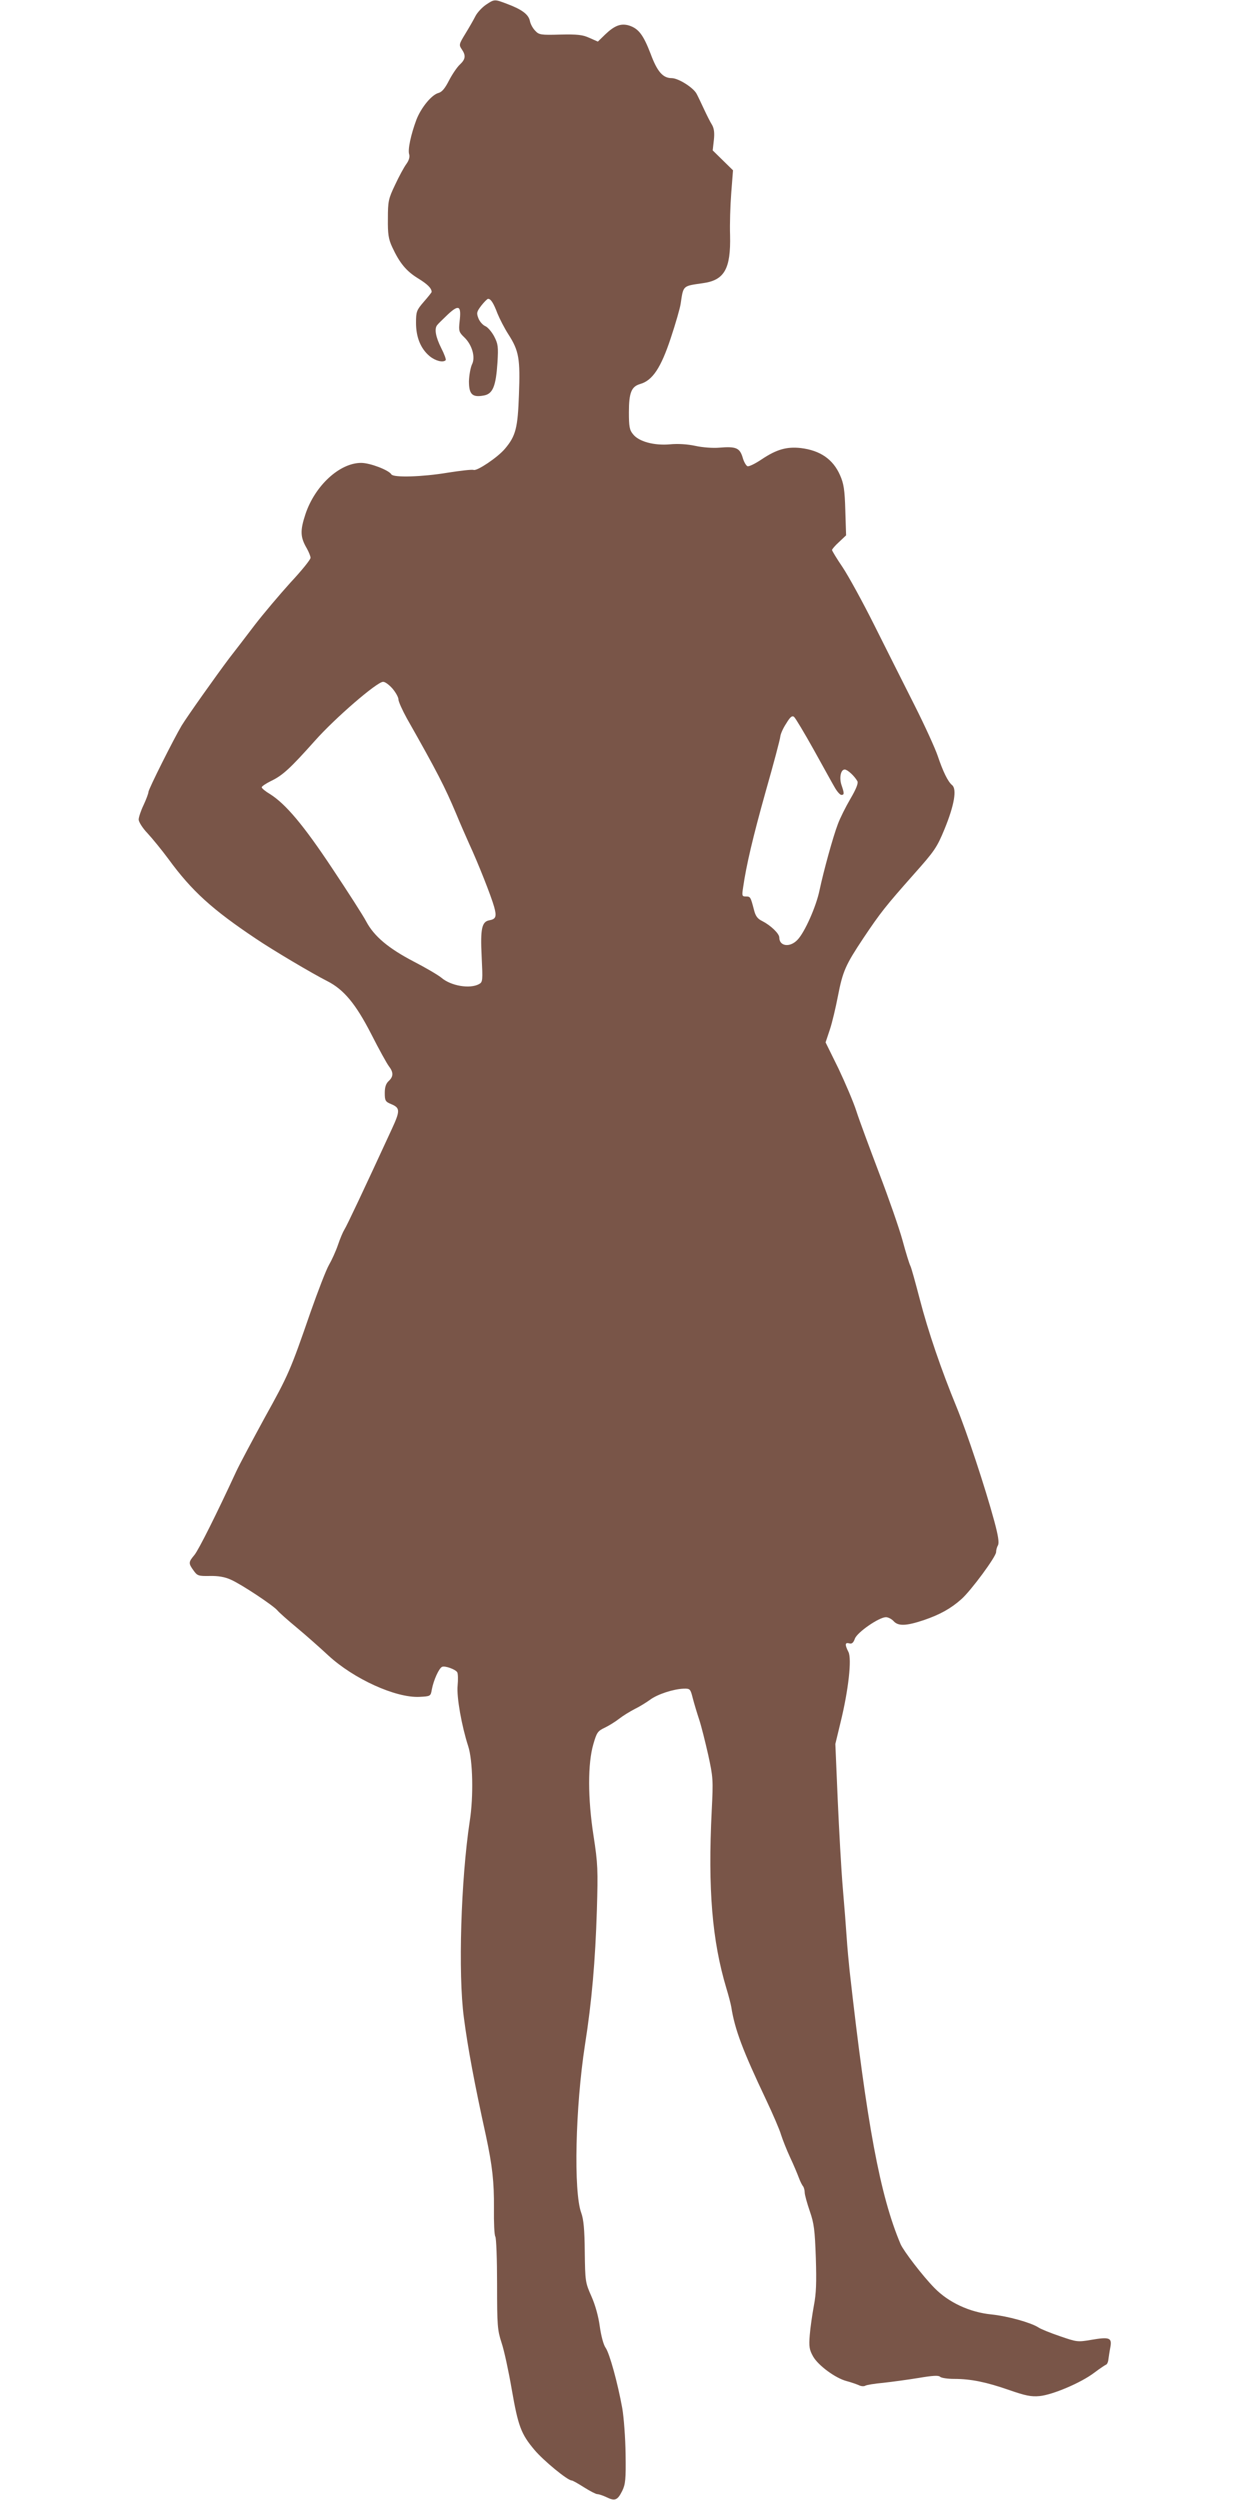 <?xml version="1.0" standalone="no"?>
<!DOCTYPE svg PUBLIC "-//W3C//DTD SVG 20010904//EN"
 "http://www.w3.org/TR/2001/REC-SVG-20010904/DTD/svg10.dtd">
<svg version="1.0" xmlns="http://www.w3.org/2000/svg"
 width="640pt" height="1280pt" viewBox="0 0 640 1280"
 preserveAspectRatio="xMidYMid meet">
<g transform="translate(0,1280) scale(0.1,-0.1)"
fill="#795548" stroke="none">
<path d="M2487 12775 c-20 -14 -44 -40 -53 -58 -9 -18 -32 -58 -51 -89 -33
-54 -34 -58 -19 -80 22 -32 20 -51 -10 -79 -14 -13 -39 -50 -55 -81 -21 -41
-36 -59 -54 -64 -35 -9 -89 -75 -113 -137 -28 -75 -45 -153 -37 -177 4 -13 -1
-31 -14 -49 -12 -16 -38 -64 -58 -107 -34 -71 -37 -84 -37 -173 -1 -79 3 -105
22 -146 38 -82 72 -123 132 -160 49 -30 70 -51 70 -70 0 -2 -18 -25 -40 -50
-37 -43 -40 -50 -40 -108 0 -74 24 -132 69 -170 30 -25 70 -35 83 -21 3 3 -7
31 -23 62 -28 56 -36 98 -21 117 4 6 29 30 55 55 57 53 70 45 60 -37 -5 -48
-3 -54 24 -80 40 -38 59 -103 39 -140 -7 -16 -14 -54 -15 -85 0 -67 17 -84 76
-73 46 8 62 47 70 168 5 83 3 96 -17 135 -13 24 -33 47 -45 52 -12 5 -28 22
-35 39 -11 28 -10 34 14 66 15 19 31 35 35 35 14 0 28 -22 48 -75 11 -27 36
-76 56 -107 54 -84 61 -125 54 -308 -6 -171 -16 -212 -72 -278 -37 -44 -143
-115 -160 -108 -8 3 -68 -4 -132 -14 -131 -22 -278 -26 -289 -9 -13 22 -109
59 -155 59 -110 0 -236 -116 -285 -262 -28 -85 -27 -118 7 -176 10 -18 19 -40
19 -48 0 -9 -46 -66 -103 -127 -56 -62 -138 -159 -182 -216 -44 -58 -103 -135
-132 -172 -69 -92 -213 -295 -243 -344 -41 -69 -170 -326 -170 -340 0 -7 -11
-37 -25 -67 -14 -29 -25 -63 -25 -74 0 -12 20 -44 45 -70 25 -27 74 -87 108
-133 119 -163 224 -258 447 -407 84 -57 288 -178 365 -217 85 -43 146 -116
226 -272 39 -77 80 -151 90 -164 24 -31 24 -53 -1 -76 -14 -13 -20 -31 -20
-61 0 -40 3 -45 35 -58 44 -19 44 -34 1 -127 -142 -308 -231 -497 -243 -515
-7 -11 -22 -46 -33 -79 -11 -32 -32 -78 -46 -102 -14 -24 -56 -133 -94 -241
-104 -301 -113 -321 -235 -541 -62 -114 -128 -237 -146 -276 -97 -210 -192
-401 -214 -427 -30 -36 -31 -42 -4 -79 19 -27 25 -29 83 -28 43 1 78 -5 108
-19 53 -23 217 -132 238 -157 8 -10 53 -50 100 -89 47 -39 119 -103 161 -142
130 -120 345 -218 467 -212 56 3 57 3 63 38 9 48 37 110 53 116 15 6 68 -13
77 -28 4 -6 5 -37 2 -68 -6 -58 21 -208 54 -310 24 -73 28 -258 8 -385 -45
-298 -60 -781 -30 -1005 20 -154 54 -337 113 -605 33 -155 42 -236 41 -371 -1
-73 2 -138 7 -145 5 -8 9 -117 9 -244 0 -213 2 -235 23 -300 13 -38 36 -145
52 -238 33 -190 48 -229 116 -310 46 -55 170 -157 191 -157 5 0 33 -16 63 -35
30 -19 61 -35 68 -35 8 0 29 -7 48 -16 43 -21 56 -15 80 33 16 33 19 58 17
188 -1 83 -9 188 -17 235 -24 132 -65 280 -85 309 -11 15 -23 60 -30 109 -7
52 -23 110 -43 155 -31 70 -32 76 -34 227 -1 115 -6 167 -18 200 -40 108 -30
542 19 860 35 221 53 432 61 690 6 206 5 238 -17 380 -30 193 -30 371 -1 470
17 59 22 67 58 84 21 10 55 31 74 46 19 15 55 37 80 50 25 12 60 34 78 47 37
28 119 55 172 57 33 1 35 -1 47 -49 7 -27 22 -77 33 -110 11 -33 31 -114 46
-180 25 -115 26 -127 18 -285 -20 -403 2 -666 75 -910 11 -36 22 -78 25 -95
18 -116 59 -224 178 -475 35 -74 70 -155 77 -180 8 -25 28 -76 46 -115 18 -38
38 -86 45 -105 7 -19 17 -39 22 -44 4 -6 8 -20 8 -31 0 -12 12 -55 26 -96 22
-63 26 -97 31 -239 4 -127 2 -183 -10 -245 -8 -44 -18 -111 -21 -150 -5 -60
-2 -76 17 -110 26 -46 114 -111 171 -126 23 -6 51 -16 63 -21 11 -6 26 -7 33
-3 6 4 48 11 93 15 45 5 126 16 181 25 71 12 101 14 109 6 6 -6 39 -11 72 -11
86 0 164 -16 282 -57 83 -29 113 -35 155 -31 66 6 213 68 281 120 28 21 55 39
60 41 5 1 11 14 12 27 2 14 6 42 10 62 9 49 -4 54 -98 38 -70 -12 -74 -11
-161 19 -50 17 -99 37 -110 45 -40 25 -155 57 -239 66 -113 11 -221 62 -293
136 -60 61 -157 188 -173 224 -105 248 -173 614 -261 1400 -5 47 -12 123 -15
170 -3 47 -12 162 -20 255 -8 94 -19 297 -26 453 l-12 283 27 112 c40 163 58
324 40 359 -19 37 -18 50 4 44 13 -4 21 2 29 24 12 33 124 110 159 110 11 0
29 -9 39 -20 24 -27 65 -25 155 5 82 28 138 59 192 107 49 43 178 218 178 241
0 10 4 26 10 36 6 13 1 48 -19 122 -47 174 -141 457 -193 584 -79 192 -146
388 -189 554 -22 84 -43 161 -48 170 -5 9 -23 67 -40 130 -17 62 -71 217 -120
345 -48 127 -101 269 -116 316 -15 47 -57 145 -92 219 l-66 134 22 66 c12 36
30 113 41 170 25 129 39 160 130 297 89 133 114 164 259 328 105 118 118 136
157 231 50 122 64 204 39 225 -22 18 -47 70 -74 150 -12 36 -65 153 -119 260
-54 107 -147 292 -206 410 -59 118 -132 251 -162 296 -30 44 -54 84 -54 88 0
4 16 23 36 41 l36 34 -4 128 c-3 106 -8 137 -27 180 -36 82 -102 127 -201 139
-72 8 -124 -7 -199 -57 -34 -23 -67 -39 -74 -36 -7 3 -19 23 -25 46 -15 48
-34 56 -119 49 -31 -3 -86 1 -122 9 -42 9 -90 12 -131 8 -81 -7 -160 14 -189
52 -18 21 -21 40 -21 112 0 101 13 132 58 145 63 18 106 83 156 234 25 75 48
155 51 177 14 95 10 90 113 105 111 15 144 73 140 246 -2 54 1 152 6 216 l9
116 -52 51 -52 51 6 53 c4 37 1 59 -9 77 -9 14 -27 50 -41 80 -14 30 -31 66
-38 79 -16 32 -94 81 -128 81 -45 0 -74 33 -108 125 -37 96 -61 128 -109 144
-42 13 -75 1 -124 -46 l-37 -36 -43 19 c-35 16 -62 19 -150 17 -100 -3 -109
-1 -128 20 -12 12 -24 34 -27 50 -7 33 -40 58 -114 86 -68 26 -67 26 -112 -4z
m-478 -3500 c17 -20 31 -45 31 -56 0 -11 20 -55 43 -97 156 -275 195 -352 252
-487 20 -49 51 -119 67 -155 46 -99 113 -269 128 -323 14 -50 9 -63 -25 -69
-38 -7 -46 -43 -39 -184 6 -126 6 -132 -14 -143 -47 -25 -143 -9 -192 33 -17
14 -80 51 -142 83 -128 67 -202 128 -243 205 -15 29 -94 152 -174 272 -148
223 -238 329 -318 380 -24 14 -43 30 -43 35 0 5 21 19 47 32 61 29 100 66 226
207 102 115 316 300 348 301 10 1 31 -15 48 -34z m2157 -313 c48 -86 96 -174
108 -194 12 -21 27 -38 34 -38 15 0 15 8 1 49 -13 37 -5 81 16 81 14 0 50 -33
65 -60 5 -10 -6 -39 -36 -90 -24 -41 -53 -99 -64 -129 -25 -65 -73 -240 -94
-339 -17 -83 -76 -216 -113 -254 -39 -41 -93 -33 -93 12 0 20 -44 62 -87 84
-25 12 -35 26 -43 59 -17 65 -18 67 -41 67 -20 0 -21 3 -14 48 16 111 49 253
116 492 40 140 73 265 74 278 1 13 14 43 30 67 21 35 31 43 41 34 7 -6 52 -81
100 -167z"/>
</g>
</svg>

